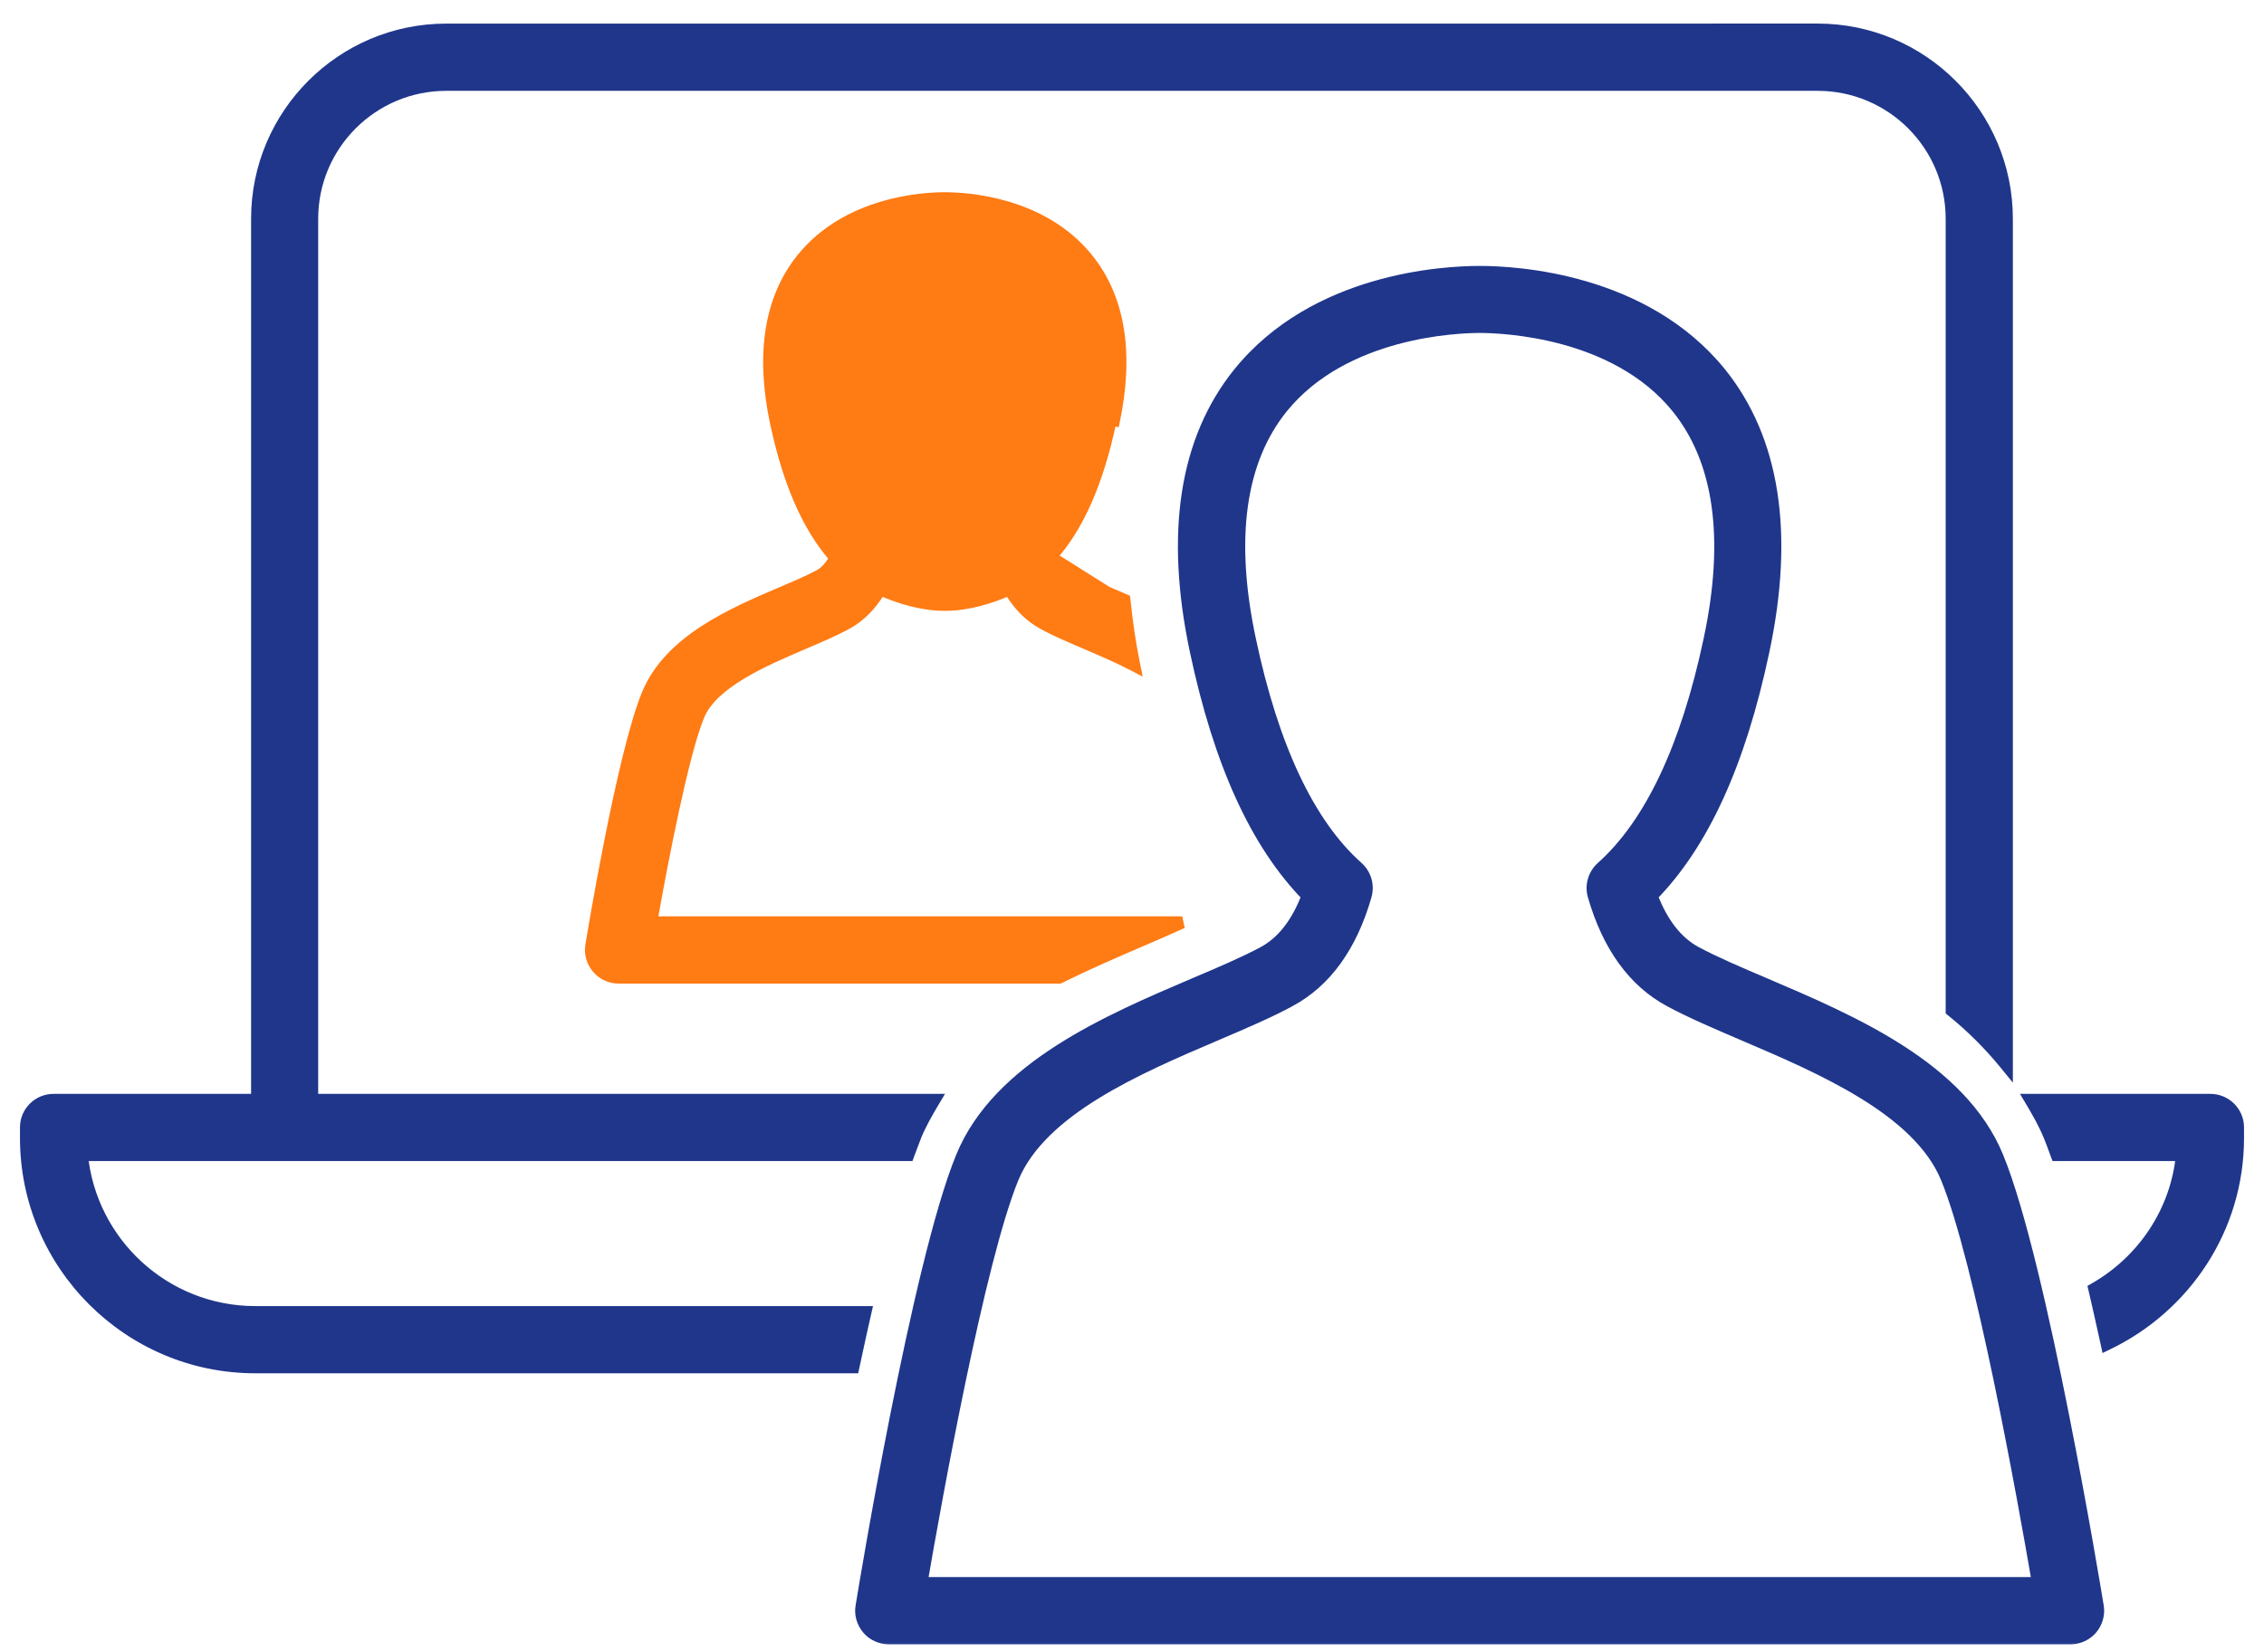 <?xml version="1.0" encoding="UTF-8"?>
<svg xmlns="http://www.w3.org/2000/svg" width="85" height="62" viewBox="0 0 85 62" fill="none">
  <mask id="path-1-outside-1_767_12313" maskUnits="userSpaceOnUse" x="0" y="0.135" width="85" height="62" fill="black">
    <rect fill="white" y="0.135" width="85" height="62"></rect>
    <path fill-rule="evenodd" clip-rule="evenodd" d="M34.343 42.644C34.54 42.166 34.787 41.74 35.04 41.314H11.696V8.213C11.696 5.425 13.965 3.16 16.752 3.16H68.243C71.035 3.16 73.299 5.427 73.299 8.213V37.926C74.038 38.52 74.714 39.195 75.321 39.94V8.213C75.321 4.31 72.147 1.135 68.243 1.135L16.755 1.136C12.851 1.136 9.677 4.31 9.677 8.213V41.314H2.011C1.452 41.314 1 41.766 1 42.322V42.716C1 47.45 4.85 51.303 9.583 51.303H32.018L32.091 50.963C32.213 50.4 32.334 49.838 32.462 49.28H9.581C6.172 49.28 3.362 46.664 3.049 43.336H34.083L34.147 43.164C34.215 42.981 34.281 42.802 34.344 42.644L34.343 42.644ZM66.24 36.953C65.269 36.541 64.37 36.155 63.657 35.774C62.935 35.386 62.377 34.667 61.983 33.63C63.914 31.661 65.29 28.646 66.181 24.442C67.123 20.014 66.575 16.508 64.561 14.011C61.719 10.51 56.949 10.233 55.554 10.233C54.157 10.233 49.386 10.509 46.545 14.011C44.526 16.507 43.98 20.014 44.922 24.442C45.816 28.646 47.189 31.661 49.118 33.63C48.729 34.667 48.17 35.386 47.447 35.776C46.734 36.157 45.84 36.54 44.866 36.953C41.59 38.349 37.509 40.092 36.133 43.439C34.486 47.431 32.453 59.78 32.371 60.301C32.317 60.594 32.408 60.895 32.597 61.121C32.786 61.347 33.073 61.477 33.368 61.477L77.737 61.478C78.032 61.478 78.317 61.347 78.508 61.121C78.697 60.895 78.785 60.597 78.735 60.302C78.65 59.78 76.617 47.431 74.972 43.44C73.594 40.09 69.516 38.35 66.24 36.953ZM34.566 59.453C35.122 56.233 36.729 47.303 38.001 44.212C39.068 41.625 42.724 40.064 45.662 38.813L45.735 38.782L45.735 38.782C46.722 38.36 47.652 37.962 48.405 37.551C49.754 36.83 50.709 35.502 51.249 33.616C51.356 33.241 51.242 32.842 50.951 32.581C49.121 30.955 47.761 28.07 46.904 24.018C46.095 20.216 46.505 17.276 48.12 15.28C50.456 12.399 54.724 12.249 55.557 12.249C56.388 12.249 60.655 12.398 62.989 15.28C64.604 17.276 65.017 20.216 64.208 24.018C63.348 28.07 61.983 30.952 60.158 32.581C59.868 32.842 59.748 33.244 59.857 33.618C60.402 35.505 61.358 36.827 62.705 37.551C63.479 37.968 64.434 38.378 65.448 38.812C68.385 40.065 72.044 41.627 73.108 44.211C74.383 47.3 75.99 56.233 76.544 59.452L34.566 59.453ZM76.278 41.314H82.986C83.547 41.314 84 41.766 84 42.325V42.719C84 46.122 81.994 49.044 79.115 50.43C79.085 50.297 79.056 50.164 79.027 50.032C78.905 49.481 78.783 48.933 78.657 48.397C80.464 47.365 81.744 45.508 81.946 43.336H77.233C77.203 43.255 77.173 43.173 77.143 43.092C77.086 42.935 77.031 42.783 76.973 42.644C76.778 42.171 76.531 41.74 76.278 41.314Z"></path>
  </mask>
  <path fill-rule="evenodd" clip-rule="evenodd" d="M34.343 42.644C34.54 42.166 34.787 41.74 35.04 41.314H11.696V8.213C11.696 5.425 13.965 3.16 16.752 3.16H68.243C71.035 3.16 73.299 5.427 73.299 8.213V37.926C74.038 38.52 74.714 39.195 75.321 39.94V8.213C75.321 4.31 72.147 1.135 68.243 1.135L16.755 1.136C12.851 1.136 9.677 4.31 9.677 8.213V41.314H2.011C1.452 41.314 1 41.766 1 42.322V42.716C1 47.45 4.85 51.303 9.583 51.303H32.018L32.091 50.963C32.213 50.4 32.334 49.838 32.462 49.28H9.581C6.172 49.28 3.362 46.664 3.049 43.336H34.083L34.147 43.164C34.215 42.981 34.281 42.802 34.344 42.644L34.343 42.644ZM66.24 36.953C65.269 36.541 64.37 36.155 63.657 35.774C62.935 35.386 62.377 34.667 61.983 33.63C63.914 31.661 65.29 28.646 66.181 24.442C67.123 20.014 66.575 16.508 64.561 14.011C61.719 10.51 56.949 10.233 55.554 10.233C54.157 10.233 49.386 10.509 46.545 14.011C44.526 16.507 43.98 20.014 44.922 24.442C45.816 28.646 47.189 31.661 49.118 33.63C48.729 34.667 48.17 35.386 47.447 35.776C46.734 36.157 45.84 36.54 44.866 36.953C41.59 38.349 37.509 40.092 36.133 43.439C34.486 47.431 32.453 59.78 32.371 60.301C32.317 60.594 32.408 60.895 32.597 61.121C32.786 61.347 33.073 61.477 33.368 61.477L77.737 61.478C78.032 61.478 78.317 61.347 78.508 61.121C78.697 60.895 78.785 60.597 78.735 60.302C78.65 59.78 76.617 47.431 74.972 43.44C73.594 40.09 69.516 38.35 66.24 36.953ZM34.566 59.453C35.122 56.233 36.729 47.303 38.001 44.212C39.068 41.625 42.724 40.064 45.662 38.813L45.735 38.782L45.735 38.782C46.722 38.36 47.652 37.962 48.405 37.551C49.754 36.83 50.709 35.502 51.249 33.616C51.356 33.241 51.242 32.842 50.951 32.581C49.121 30.955 47.761 28.07 46.904 24.018C46.095 20.216 46.505 17.276 48.12 15.28C50.456 12.399 54.724 12.249 55.557 12.249C56.388 12.249 60.655 12.398 62.989 15.28C64.604 17.276 65.017 20.216 64.208 24.018C63.348 28.07 61.983 30.952 60.158 32.581C59.868 32.842 59.748 33.244 59.857 33.618C60.402 35.505 61.358 36.827 62.705 37.551C63.479 37.968 64.434 38.378 65.448 38.812C68.385 40.065 72.044 41.627 73.108 44.211C74.383 47.3 75.99 56.233 76.544 59.452L34.566 59.453ZM76.278 41.314H82.986C83.547 41.314 84 41.766 84 42.325V42.719C84 46.122 81.994 49.044 79.115 50.43C79.085 50.297 79.056 50.164 79.027 50.032C78.905 49.481 78.783 48.933 78.657 48.397C80.464 47.365 81.744 45.508 81.946 43.336H77.233C77.203 43.255 77.173 43.173 77.143 43.092C77.086 42.935 77.031 42.783 76.973 42.644C76.778 42.171 76.531 41.74 76.278 41.314Z" fill="#1F368B"></path>
  <path d="M35.04 41.314L35.255 41.441L35.479 41.064H35.04V41.314ZM34.343 42.644L34.111 42.549L33.962 42.912L34.354 42.894L34.343 42.644ZM11.696 41.314H11.446V41.564H11.696V41.314ZM73.299 37.926H73.049V38.046L73.142 38.121L73.299 37.926ZM75.321 39.94L75.127 40.098L75.571 40.643V39.94H75.321ZM68.243 1.135V0.885V1.135ZM16.755 1.136V1.386H16.755L16.755 1.136ZM9.677 41.314V41.564H9.927V41.314H9.677ZM32.018 51.303V51.553H32.22L32.262 51.355L32.018 51.303ZM32.091 50.963L32.336 51.015L32.336 51.015L32.091 50.963ZM32.462 49.28L32.706 49.336L32.776 49.03H32.462V49.28ZM3.049 43.336V43.086H2.774L2.8 43.359L3.049 43.336ZM34.083 43.336V43.586H34.257L34.317 43.423L34.083 43.336ZM34.147 43.164L34.381 43.251L34.381 43.251L34.147 43.164ZM34.344 42.644L34.576 42.737L34.719 42.377L34.332 42.394L34.344 42.644ZM63.657 35.774L63.538 35.994L63.539 35.995L63.657 35.774ZM66.24 36.953L66.338 36.723L66.338 36.723L66.24 36.953ZM61.983 33.63L61.804 33.454L61.692 33.569L61.749 33.718L61.983 33.63ZM66.181 24.442L65.937 24.39L65.937 24.39L66.181 24.442ZM64.561 14.011L64.756 13.854L64.755 13.854L64.561 14.011ZM46.545 14.011L46.351 13.854L46.35 13.854L46.545 14.011ZM44.922 24.442L45.166 24.39L45.166 24.39L44.922 24.442ZM49.118 33.63L49.352 33.717L49.408 33.568L49.296 33.455L49.118 33.63ZM47.447 35.776L47.565 35.997L47.566 35.996L47.447 35.776ZM44.866 36.953L44.768 36.722L44.768 36.722L44.866 36.953ZM36.133 43.439L36.364 43.535L36.364 43.534L36.133 43.439ZM32.371 60.301L32.617 60.346L32.618 60.34L32.371 60.301ZM32.597 61.121L32.789 60.961H32.789L32.597 61.121ZM33.368 61.477L33.368 61.227H33.368V61.477ZM77.737 61.478V61.728V61.478ZM78.508 61.121L78.699 61.283L78.7 61.282L78.508 61.121ZM78.735 60.302L78.488 60.342L78.488 60.344L78.735 60.302ZM74.972 43.44L74.741 43.535L74.741 43.535L74.972 43.44ZM38.001 44.212L37.77 44.116L37.77 44.117L38.001 44.212ZM34.566 59.453L34.32 59.41L34.269 59.703L34.566 59.703L34.566 59.453ZM45.662 38.813L45.76 39.043L45.76 39.043L45.662 38.813ZM45.735 38.782L45.645 38.548L45.637 38.552L45.735 38.782ZM45.735 38.782L45.825 39.015L45.833 39.011L45.735 38.782ZM48.405 37.551L48.287 37.331L48.285 37.332L48.405 37.551ZM51.249 33.616L51.49 33.685L51.49 33.684L51.249 33.616ZM50.951 32.581L51.118 32.395L51.117 32.394L50.951 32.581ZM46.904 24.018L47.149 23.966L47.149 23.966L46.904 24.018ZM48.12 15.28L47.926 15.123L47.926 15.123L48.12 15.28ZM62.989 15.28L63.183 15.123L63.183 15.123L62.989 15.28ZM64.208 24.018L63.963 23.966L63.963 23.966L64.208 24.018ZM60.158 32.581L59.991 32.394L59.99 32.395L60.158 32.581ZM59.857 33.618L60.097 33.549L60.097 33.548L59.857 33.618ZM62.705 37.551L62.823 37.331L62.823 37.33L62.705 37.551ZM65.448 38.812L65.35 39.042L65.35 39.042L65.448 38.812ZM73.108 44.211L72.877 44.306L72.877 44.306L73.108 44.211ZM76.544 59.452L76.544 59.702L76.84 59.702L76.79 59.41L76.544 59.452ZM82.986 41.314V41.564H82.986L82.986 41.314ZM76.278 41.314V41.064H75.839L76.064 41.442L76.278 41.314ZM79.115 50.43L78.871 50.484L78.939 50.792L79.223 50.655L79.115 50.43ZM79.027 50.032L78.783 50.086V50.086L79.027 50.032ZM78.657 48.397L78.533 48.18L78.371 48.273L78.414 48.454L78.657 48.397ZM81.946 43.336L82.195 43.359L82.22 43.086H81.946V43.336ZM77.233 43.336L76.999 43.424L77.061 43.586H77.233V43.336ZM77.143 43.092L76.909 43.178V43.178L77.143 43.092ZM76.973 42.644L76.741 42.739L76.742 42.741L76.973 42.644ZM34.825 41.186C34.572 41.612 34.316 42.052 34.111 42.549L34.574 42.739C34.763 42.279 35.002 41.867 35.255 41.441L34.825 41.186ZM11.696 41.564H35.04V41.064H11.696V41.564ZM11.446 8.213V41.314H11.946V8.213H11.446ZM16.752 2.91C13.828 2.91 11.446 5.287 11.446 8.213H11.946C11.946 5.563 14.103 3.41 16.752 3.41V2.91ZM68.243 2.91H16.752V3.41H68.243V2.91ZM73.549 8.213C73.549 5.289 71.173 2.91 68.243 2.91V3.41C70.897 3.41 73.049 5.565 73.049 8.213H73.549ZM73.549 37.926V8.213H73.049V37.926H73.549ZM75.515 39.782C74.897 39.025 74.209 38.336 73.455 37.731L73.142 38.121C73.867 38.703 74.531 39.366 75.127 40.098L75.515 39.782ZM75.071 8.213V39.94H75.571V8.213H75.071ZM68.243 1.385C72.008 1.385 75.071 4.448 75.071 8.213H75.571C75.571 4.171 72.285 0.885 68.243 0.885V1.385ZM16.755 1.386L68.243 1.385V0.885L16.755 0.886L16.755 1.386ZM9.927 8.213C9.927 4.448 12.989 1.386 16.755 1.386V0.886C12.713 0.886 9.427 4.172 9.427 8.213H9.927ZM9.927 41.314V8.213H9.427V41.314H9.927ZM2.011 41.564H9.677V41.064H2.011V41.564ZM1.25 42.322C1.25 41.905 1.59 41.564 2.011 41.564V41.064C1.314 41.064 0.75 41.628 0.75 42.322H1.25ZM1.25 42.716V42.322H0.75V42.716H1.25ZM9.583 51.053C4.989 51.053 1.25 47.312 1.25 42.716H0.75C0.75 47.588 4.712 51.553 9.583 51.553V51.053ZM32.018 51.053H9.583V51.553H32.018V51.053ZM31.847 50.91L31.774 51.25L32.262 51.355L32.336 51.015L31.847 50.91ZM32.219 49.224C32.09 49.784 31.968 50.348 31.847 50.91L32.336 51.015C32.457 50.453 32.578 49.892 32.706 49.336L32.219 49.224ZM9.581 49.53H32.462V49.03H9.581V49.53ZM2.8 43.359C3.125 46.815 6.042 49.53 9.581 49.53V49.03C6.303 49.03 3.599 46.514 3.298 43.313L2.8 43.359ZM34.083 43.086H3.049V43.586H34.083V43.086ZM33.912 43.077L33.849 43.249L34.317 43.423L34.381 43.251L33.912 43.077ZM34.111 42.552C34.047 42.713 33.98 42.895 33.912 43.078L34.381 43.251C34.449 43.067 34.514 42.891 34.576 42.737L34.111 42.552ZM34.354 42.894L34.355 42.894L34.332 42.394L34.331 42.394L34.354 42.894ZM63.539 35.995C64.264 36.382 65.174 36.772 66.142 37.183L66.338 36.723C65.364 36.31 64.476 35.928 63.774 35.553L63.539 35.995ZM61.749 33.718C62.156 34.791 62.747 35.568 63.538 35.994L63.775 35.554C63.124 35.203 62.597 34.543 62.217 33.541L61.749 33.718ZM65.937 24.39C65.051 28.572 63.689 31.534 61.804 33.454L62.161 33.804C64.14 31.788 65.53 28.72 66.426 24.494L65.937 24.39ZM64.366 14.168C66.316 16.585 66.87 20.005 65.937 24.39L66.426 24.494C67.377 20.024 66.834 16.43 64.756 13.854L64.366 14.168ZM55.554 10.483C56.237 10.483 57.753 10.551 59.444 11.049C61.136 11.547 62.988 12.47 64.367 14.169L64.755 13.854C63.292 12.051 61.338 11.085 59.585 10.569C57.833 10.053 56.266 9.983 55.554 9.983V10.483ZM46.739 14.169C48.118 12.47 49.97 11.547 51.662 11.049C53.354 10.551 54.87 10.483 55.554 10.483V9.983C54.842 9.983 53.274 10.053 51.521 10.569C49.767 11.085 47.813 12.051 46.351 13.854L46.739 14.169ZM45.166 24.39C44.233 20.004 44.785 16.584 46.739 14.169L46.35 13.854C44.267 16.43 43.726 20.024 44.677 24.494L45.166 24.39ZM49.296 33.455C47.414 31.534 46.055 28.572 45.166 24.39L44.677 24.494C45.576 28.72 46.963 31.788 48.939 33.804L49.296 33.455ZM47.566 35.996C48.359 35.568 48.95 34.791 49.352 33.717L48.884 33.542C48.509 34.543 47.982 35.203 47.328 35.556L47.566 35.996ZM44.963 37.183C45.935 36.772 46.84 36.384 47.565 35.997L47.329 35.556C46.628 35.93 45.745 36.309 44.768 36.722L44.963 37.183ZM36.364 43.534C37.025 41.928 38.341 40.69 39.922 39.675C41.503 38.659 43.323 37.882 44.964 37.182L44.768 36.722C43.133 37.419 41.274 38.212 39.652 39.254C38.029 40.296 36.617 41.604 35.902 43.344L36.364 43.534ZM32.618 60.34C32.658 60.082 33.187 56.868 33.91 53.22C34.636 49.562 35.552 45.503 36.364 43.535L35.902 43.344C35.068 45.367 34.143 49.478 33.42 53.123C32.695 56.778 32.166 59.999 32.124 60.262L32.618 60.34ZM32.789 60.961C32.643 60.786 32.578 60.559 32.617 60.346L32.125 60.256C32.057 60.629 32.173 61.003 32.405 61.281L32.789 60.961ZM33.368 61.227C33.145 61.227 32.929 61.128 32.789 60.961L32.405 61.281C32.643 61.566 33.002 61.727 33.368 61.727V61.227ZM77.737 61.228L33.368 61.227L33.368 61.727L77.737 61.728V61.228ZM78.318 60.96C78.174 61.129 77.959 61.228 77.737 61.228V61.728C78.105 61.728 78.46 61.565 78.699 61.283L78.318 60.96ZM78.488 60.344C78.526 60.563 78.461 60.788 78.317 60.961L78.7 61.282C78.933 61.002 79.045 60.631 78.981 60.26L78.488 60.344ZM74.741 43.535C75.552 45.504 76.467 49.563 77.193 53.221C77.917 56.868 78.446 60.083 78.488 60.342L78.981 60.262C78.939 59.999 78.409 56.779 77.683 53.123C76.96 49.478 76.037 45.367 75.203 43.345L74.741 43.535ZM66.142 37.183C67.783 37.883 69.602 38.659 71.183 39.675C72.763 40.69 74.079 41.927 74.741 43.535L75.203 43.345C74.487 41.603 73.075 40.296 71.453 39.254C69.831 38.212 67.972 37.42 66.338 36.723L66.142 37.183ZM37.77 44.117C37.124 45.688 36.4 48.716 35.77 51.733C35.139 54.759 34.598 57.799 34.32 59.41L34.812 59.495C35.09 57.886 35.63 54.852 36.26 51.835C36.891 48.809 37.607 45.828 38.232 44.307L37.77 44.117ZM45.564 38.583C44.098 39.207 42.432 39.917 40.999 40.798C39.569 41.678 38.334 42.749 37.77 44.116L38.232 44.307C38.735 43.087 39.861 42.085 41.261 41.224C42.657 40.366 44.288 39.67 45.76 39.043L45.564 38.583ZM45.637 38.552L45.563 38.583L45.76 39.043L45.833 39.011L45.637 38.552ZM45.645 38.548L45.645 38.548L45.825 39.015L45.825 39.015L45.645 38.548ZM48.285 37.332C47.545 37.735 46.627 38.128 45.637 38.552L45.833 39.011C46.817 38.591 47.759 38.188 48.525 37.771L48.285 37.332ZM51.009 33.547C50.482 35.388 49.56 36.65 48.287 37.331L48.523 37.772C49.948 37.01 50.937 35.616 51.49 33.685L51.009 33.547ZM50.784 32.767C51.003 32.963 51.089 33.264 51.009 33.548L51.49 33.684C51.622 33.218 51.48 32.72 51.118 32.395L50.784 32.767ZM46.66 24.07C47.52 28.142 48.895 31.089 50.785 32.768L51.117 32.394C49.346 30.821 48.001 27.999 47.149 23.966L46.66 24.07ZM47.926 15.123C46.243 17.202 45.843 20.233 46.66 24.07L47.149 23.966C46.347 20.199 46.767 17.349 48.314 15.438L47.926 15.123ZM55.557 11.999C55.128 11.999 53.829 12.037 52.337 12.443C50.846 12.848 49.139 13.626 47.926 15.123L48.314 15.438C49.437 14.053 51.032 13.316 52.468 12.925C53.902 12.536 55.153 12.499 55.557 12.499V11.999ZM63.183 15.123C61.971 13.626 60.265 12.848 58.775 12.443C57.283 12.037 55.985 11.999 55.557 11.999V12.499C55.96 12.499 57.211 12.536 58.644 12.925C60.079 13.315 61.673 14.053 62.795 15.438L63.183 15.123ZM64.452 24.07C65.269 20.232 64.866 17.202 63.183 15.123L62.795 15.438C64.342 17.35 64.765 20.199 63.963 23.966L64.452 24.07ZM60.324 32.767C62.209 31.086 63.589 28.142 64.452 24.07L63.963 23.966C63.108 27.999 61.758 30.818 59.991 32.394L60.324 32.767ZM60.097 33.548C60.016 33.268 60.105 32.965 60.325 32.767L59.99 32.395C59.631 32.718 59.48 33.219 59.617 33.688L60.097 33.548ZM62.823 37.33C61.551 36.647 60.63 35.39 60.097 33.549L59.617 33.688C60.175 35.619 61.165 37.007 62.586 37.771L62.823 37.33ZM65.546 38.582C64.529 38.147 63.586 37.742 62.823 37.331L62.586 37.771C63.372 38.195 64.339 38.609 65.35 39.042L65.546 38.582ZM73.34 44.116C72.777 42.75 71.541 41.679 70.112 40.8C68.678 39.918 67.011 39.207 65.546 38.582L65.35 39.042C66.822 39.67 68.453 40.367 69.85 41.226C71.25 42.087 72.376 43.088 72.877 44.306L73.34 44.116ZM76.79 59.41C76.513 57.799 75.972 54.757 75.341 51.731C74.712 48.714 73.987 45.685 73.34 44.116L72.877 44.306C73.504 45.825 74.221 48.807 74.852 51.834C75.481 54.851 76.021 57.886 76.297 59.494L76.79 59.41ZM34.566 59.703L76.544 59.702L76.544 59.202L34.566 59.203L34.566 59.703ZM82.986 41.064H76.278V41.564H82.986V41.064ZM84.25 42.325C84.25 41.627 83.685 41.064 82.986 41.064L82.986 41.564C83.41 41.564 83.75 41.904 83.75 42.325H84.25ZM84.25 42.719V42.325H83.75V42.719H84.25ZM79.223 50.655C82.184 49.23 84.25 46.224 84.25 42.719H83.75C83.75 46.021 81.804 48.858 79.007 50.205L79.223 50.655ZM78.783 50.086C78.812 50.218 78.841 50.351 78.871 50.484L79.359 50.376C79.329 50.243 79.3 50.11 79.271 49.978L78.783 50.086ZM78.414 48.454C78.54 48.989 78.661 49.535 78.783 50.086L79.271 49.978C79.149 49.427 79.027 48.878 78.9 48.34L78.414 48.454ZM81.697 43.313C81.503 45.399 80.273 47.186 78.533 48.18L78.781 48.614C80.655 47.544 81.985 45.616 82.195 43.359L81.697 43.313ZM77.233 43.586H81.946V43.086H77.233V43.586ZM76.909 43.178C76.938 43.258 76.968 43.341 76.999 43.424L77.467 43.248C77.437 43.168 77.408 43.087 77.378 43.006L76.909 43.178ZM76.742 42.741C76.797 42.873 76.851 43.02 76.909 43.178L77.378 43.006C77.322 42.851 77.264 42.693 77.203 42.548L76.742 42.741ZM76.064 41.442C76.316 41.867 76.555 42.284 76.741 42.739L77.204 42.549C77.002 42.058 76.747 41.613 76.493 41.186L76.064 41.442Z" fill="#1F368B" mask="url(#path-1-outside-1_767_12313)"></path>
  <path d="M41.598 22.145C41.809 22.233 42.025 22.327 42.244 22.422L42.31 22.452L42.318 22.524C42.398 23.296 42.506 24.084 42.675 24.912L42.728 25.169L42.495 25.048C41.95 24.764 41.371 24.515 40.826 24.282C40.786 24.265 40.745 24.247 40.705 24.23L40.754 24.115L40.705 24.23C40.122 23.981 39.578 23.747 39.147 23.512C38.613 23.228 38.19 22.794 37.857 22.252C37.225 22.526 36.368 22.806 35.473 22.806C34.579 22.806 33.721 22.524 33.089 22.251C32.756 22.794 32.333 23.228 31.799 23.512C31.367 23.747 30.824 23.981 30.238 24.23C29.463 24.561 28.603 24.928 27.873 25.368C27.139 25.81 26.558 26.312 26.316 26.903L26.316 26.903C26.028 27.6 25.69 28.942 25.37 30.416C25.064 31.828 24.777 33.351 24.569 34.524L44.284 34.523L44.336 34.762C43.885 34.968 43.391 35.181 42.832 35.421L42.832 35.421C41.893 35.823 40.861 36.271 39.818 36.786L39.792 36.799H39.763H23.223C22.89 36.799 22.571 36.649 22.358 36.395C22.144 36.142 22.045 35.805 22.102 35.477C22.126 35.326 22.421 33.537 22.825 31.503C23.23 29.471 23.747 27.178 24.217 26.039C24.645 24.997 25.462 24.224 26.399 23.613C27.336 23.002 28.405 22.546 29.346 22.145C29.871 21.922 30.345 21.719 30.722 21.517C30.916 21.409 31.092 21.226 31.241 20.953C30.231 19.786 29.511 18.113 29.036 15.89L29.036 15.89C28.483 13.281 28.814 11.17 30.048 9.644L30.048 9.644C31.785 7.505 34.646 7.341 35.472 7.341C36.299 7.341 39.16 7.505 40.894 9.644L40.894 9.644C42.13 11.17 42.461 13.281 41.906 15.89C41.906 15.89 41.906 15.89 41.906 15.89L41.783 15.864C41.305 18.115 40.573 19.786 39.554 20.935L41.598 22.145ZM41.598 22.145C41.598 22.145 41.598 22.145 41.598 22.145L41.552 22.125C41.047 21.909 40.589 21.713 40.223 21.517C40.026 21.409 39.853 21.226 39.704 20.953L41.598 22.145ZM31.258 15.415C30.847 13.47 31.05 12.02 31.816 11.073C32.374 10.386 33.178 10.02 33.906 9.825C34.632 9.632 35.267 9.613 35.473 9.613C35.678 9.613 36.315 9.632 37.041 9.825C37.769 10.019 38.573 10.386 39.13 11.073C39.896 12.021 40.099 13.469 39.685 15.415C39.233 17.536 38.541 19.005 37.646 19.819C37.48 19.921 37.148 20.099 36.753 20.252C36.348 20.409 35.887 20.536 35.473 20.536C35.058 20.536 34.597 20.409 34.192 20.251C33.797 20.096 33.465 19.917 33.3 19.814C32.405 19.003 31.71 17.531 31.258 15.415Z" fill="#FF7B14" stroke="#FF7B14" stroke-width="0.25"></path>
</svg>
